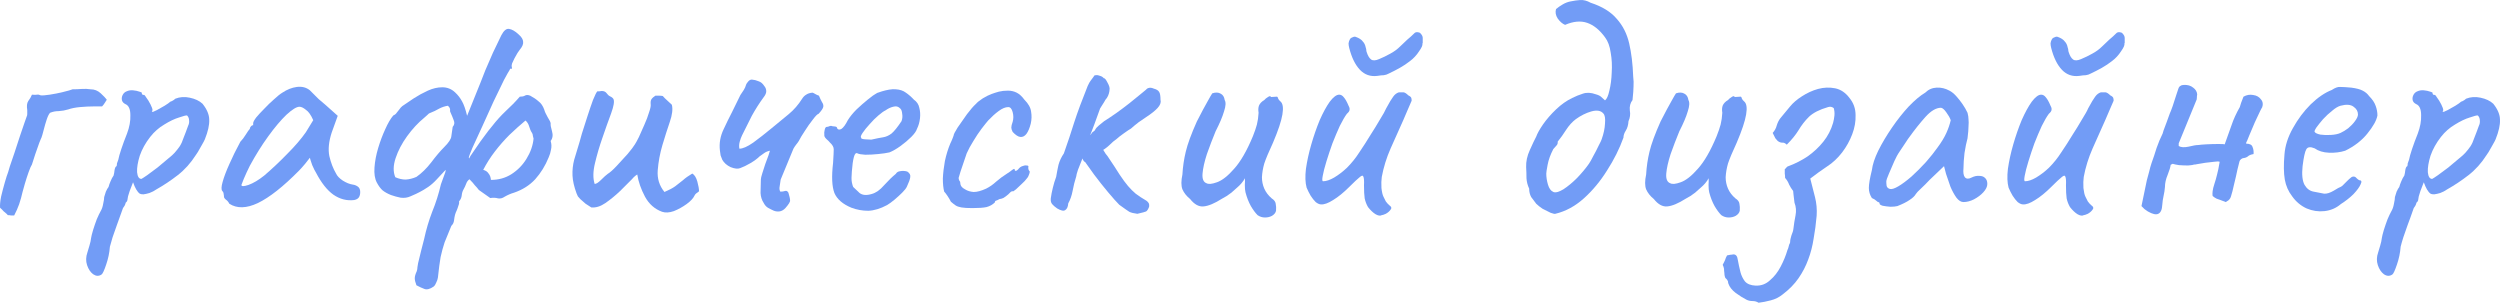 <?xml version="1.0" encoding="UTF-8"?> <svg xmlns="http://www.w3.org/2000/svg" viewBox="0 0 357.586 43.301" fill="none"><path d="M1.114 30.773C1.018 30.645 0.922 30.549 0.826 30.485C0.73 30.389 0.618 30.293 0.49 30.197C0.394 30.069 0.234 29.909 0.01 29.717C-0.022 29.333 0.026 28.805 0.154 28.133C0.314 27.461 0.49 26.789 0.682 26.117C0.874 25.445 1.034 24.949 1.162 24.629C1.162 24.629 1.242 24.357 1.402 23.813C1.594 23.269 1.818 22.613 2.074 21.845C2.33 21.045 2.586 20.261 2.842 19.493C3.13 18.693 3.354 18.037 3.514 17.525C3.706 16.981 3.802 16.709 3.802 16.709C3.866 16.581 3.898 16.453 3.898 16.325C3.898 16.165 3.898 15.973 3.898 15.749C3.802 15.173 3.85 14.741 4.042 14.453C4.266 14.165 4.442 13.861 4.57 13.541C4.922 13.573 5.162 13.573 5.29 13.541C5.45 13.509 5.626 13.541 5.818 13.637C6.042 13.669 6.474 13.637 7.114 13.541C7.754 13.445 8.394 13.317 9.034 13.157C9.706 12.997 10.154 12.869 10.378 12.773C10.826 12.773 11.258 12.757 11.674 12.725C12.122 12.693 12.554 12.709 12.97 12.773C13.514 12.773 13.994 12.965 14.41 13.349C14.826 13.733 15.114 14.037 15.274 14.261C15.21 14.389 15.13 14.517 15.034 14.645C14.97 14.741 14.906 14.837 14.842 14.933C14.778 15.029 14.698 15.125 14.602 15.221C14.41 15.221 14.01 15.221 13.402 15.221C12.794 15.221 12.138 15.253 11.434 15.317C10.762 15.381 10.202 15.493 9.754 15.653C9.338 15.781 8.89 15.861 8.41 15.893C7.962 15.893 7.546 15.973 7.162 16.133C7.002 16.293 6.842 16.613 6.682 17.093C6.522 17.573 6.378 18.069 6.25 18.581C6.122 19.093 6.01 19.477 5.914 19.733C5.914 19.701 5.818 19.925 5.626 20.405C5.466 20.885 5.274 21.429 5.05 22.037C4.858 22.645 4.698 23.141 4.57 23.525C4.442 23.717 4.282 24.085 4.09 24.629C3.898 25.173 3.722 25.717 3.562 26.261C3.402 26.805 3.29 27.205 3.226 27.461C3.098 28.037 2.938 28.613 2.746 29.189C2.554 29.733 2.314 30.277 2.026 30.821C1.898 30.821 1.754 30.821 1.594 30.821C1.434 30.789 1.274 30.773 1.114 30.773Z" fill="#729CF6"></path><path d="M14.519 39.269C14.135 39.525 13.735 39.509 13.319 39.221C12.935 38.933 12.647 38.501 12.455 37.925C12.263 37.349 12.279 36.741 12.503 36.101C12.567 35.909 12.663 35.589 12.791 35.141C12.919 34.725 12.999 34.357 13.031 34.037C13.063 33.813 13.159 33.429 13.319 32.885C13.479 32.373 13.655 31.861 13.847 31.349C14.071 30.837 14.247 30.469 14.375 30.245C14.567 29.925 14.695 29.557 14.759 29.141C14.855 28.725 14.903 28.405 14.903 28.181C14.967 27.957 15.047 27.701 15.143 27.413C15.271 27.125 15.399 26.901 15.527 26.741C15.591 26.485 15.687 26.213 15.815 25.925C15.943 25.605 16.087 25.333 16.247 25.109C16.311 24.885 16.359 24.613 16.391 24.293C16.455 23.973 16.551 23.797 16.679 23.765C16.711 23.637 16.727 23.509 16.727 23.381C16.759 23.253 16.823 23.077 16.919 22.853C16.983 22.501 17.127 21.989 17.351 21.317C17.575 20.645 17.847 19.909 18.167 19.109C18.519 18.181 18.679 17.301 18.647 16.469C18.647 15.605 18.407 15.077 17.927 14.885C17.671 14.757 17.511 14.581 17.447 14.357C17.383 14.101 17.415 13.845 17.543 13.589C17.671 13.333 17.863 13.157 18.119 13.061C18.407 12.933 18.711 12.885 19.031 12.917C19.383 12.949 19.687 13.013 19.943 13.109C20.199 13.173 20.311 13.237 20.279 13.301C20.279 13.461 20.359 13.557 20.519 13.589C20.583 13.493 20.711 13.605 20.903 13.925C21.127 14.213 21.335 14.549 21.527 14.933C21.719 15.317 21.815 15.589 21.815 15.749C21.751 15.877 21.719 15.957 21.719 15.989C21.719 15.989 21.783 15.989 21.911 15.989C21.911 15.989 22.087 15.909 22.439 15.749C22.791 15.557 23.159 15.349 23.543 15.125C23.959 14.869 24.231 14.677 24.359 14.549C24.359 14.549 24.439 14.517 24.599 14.453C24.791 14.357 24.951 14.245 25.079 14.117C25.719 13.861 26.407 13.813 27.143 13.973C27.911 14.133 28.519 14.421 28.967 14.837C29.607 15.637 29.927 16.405 29.927 17.141C29.959 17.877 29.751 18.805 29.303 19.925C29.239 20.085 29.095 20.357 28.871 20.741C28.679 21.093 28.487 21.429 28.295 21.749C28.103 22.037 28.007 22.181 28.007 22.181C27.271 23.333 26.407 24.293 25.415 25.061C24.423 25.829 23.415 26.501 22.391 27.077C22.071 27.301 21.735 27.477 21.383 27.605C21.063 27.701 20.775 27.765 20.519 27.797C20.263 27.797 20.087 27.765 19.991 27.701C19.639 27.445 19.319 26.901 19.031 26.069C18.871 26.485 18.711 26.901 18.551 27.317C18.423 27.701 18.343 27.957 18.311 28.085C18.279 28.309 18.247 28.501 18.215 28.661C18.183 28.789 18.103 28.901 17.975 28.997C17.975 28.997 17.959 29.061 17.927 29.189C17.895 29.317 17.783 29.509 17.591 29.765C17.271 30.693 16.983 31.493 16.727 32.165C16.471 32.869 16.263 33.461 16.103 33.941C15.943 34.453 15.815 34.901 15.719 35.285C15.655 36.149 15.479 36.997 15.191 37.829C14.903 38.693 14.679 39.173 14.519 39.269ZM20.231 25.589C20.359 25.525 20.631 25.349 21.047 25.061C21.495 24.741 21.991 24.373 22.535 23.957C23.079 23.509 23.575 23.093 24.023 22.709C24.503 22.325 24.823 22.037 24.983 21.845C25.239 21.557 25.479 21.253 25.703 20.933C25.927 20.581 26.103 20.197 26.231 19.781C26.327 19.525 26.439 19.237 26.567 18.917C26.695 18.597 26.807 18.293 26.903 18.005C27.031 17.749 27.079 17.493 27.047 17.237C27.047 16.949 26.951 16.709 26.759 16.517C26.631 16.485 26.247 16.581 25.607 16.805C24.967 16.997 24.263 17.333 23.495 17.813C22.727 18.261 22.055 18.853 21.479 19.589C20.807 20.453 20.311 21.349 19.991 22.277C19.703 23.205 19.575 23.989 19.607 24.629C19.671 25.269 19.879 25.589 20.231 25.589Z" fill="#729CF6"></path><path d="M32.803 29.141C32.675 28.885 32.515 28.693 32.323 28.565C32.131 28.405 32.035 28.261 32.035 28.133C32.035 28.005 32.019 27.877 31.987 27.749C31.987 27.589 31.923 27.445 31.795 27.317C31.635 27.125 31.651 26.693 31.843 26.021C32.035 25.317 32.355 24.469 32.803 23.477C33.251 22.453 33.779 21.381 34.387 20.261C34.643 20.005 34.899 19.669 35.155 19.253C35.411 18.837 35.603 18.565 35.731 18.437C35.731 18.309 35.779 18.197 35.875 18.101C35.971 17.973 36.083 17.909 36.211 17.909V17.621C36.211 17.461 36.355 17.189 36.643 16.805C36.963 16.421 37.347 16.005 37.795 15.557C38.243 15.077 38.707 14.629 39.187 14.213C39.667 13.765 40.067 13.445 40.387 13.253C41.059 12.805 41.747 12.533 42.451 12.437C43.187 12.341 43.811 12.501 44.323 12.917C44.419 13.013 44.579 13.173 44.803 13.397C45.027 13.621 45.283 13.877 45.571 14.165C45.891 14.421 46.211 14.693 46.531 14.981L48.307 16.565L47.443 18.965C47.027 20.245 46.915 21.365 47.107 22.325C47.331 23.285 47.651 24.117 48.067 24.821C48.227 25.173 48.547 25.509 49.027 25.829C49.539 26.149 50.019 26.341 50.467 26.405C50.723 26.437 50.963 26.533 51.187 26.693C51.411 26.853 51.523 27.109 51.523 27.461C51.523 27.781 51.459 28.037 51.331 28.229C51.203 28.421 50.979 28.549 50.659 28.613C49.603 28.741 48.611 28.485 47.683 27.845C46.787 27.205 45.955 26.149 45.187 24.677C45.059 24.485 44.883 24.133 44.659 23.621C44.467 23.077 44.355 22.725 44.323 22.565C44.195 22.725 43.955 23.029 43.603 23.477C43.251 23.893 42.979 24.197 42.787 24.389C40.515 26.693 38.547 28.245 36.883 29.045C35.251 29.813 33.891 29.845 32.803 29.141ZM34.531 26.453C34.531 26.677 34.867 26.677 35.539 26.453C36.243 26.197 36.995 25.749 37.795 25.109C38.883 24.181 39.971 23.157 41.059 22.037C42.179 20.917 43.075 19.877 43.747 18.917L44.803 17.189C44.483 16.453 44.131 15.957 43.747 15.701C43.395 15.413 43.091 15.269 42.835 15.269C42.419 15.269 41.795 15.653 40.963 16.421C40.163 17.189 39.299 18.213 38.371 19.493C37.443 20.773 36.563 22.181 35.731 23.717C35.411 24.357 35.123 24.981 34.867 25.589C34.643 26.165 34.531 26.453 34.531 26.453Z" fill="#729CF6"></path><path d="M62.013 40.997C61.501 41.349 61.069 41.461 60.716 41.333C60.365 41.205 59.981 41.029 59.564 40.805C59.405 40.389 59.325 40.053 59.325 39.797C59.325 39.541 59.421 39.205 59.612 38.789C59.676 38.597 59.708 38.405 59.708 38.213C59.74 38.021 59.772 37.829 59.804 37.637C59.933 37.061 60.076 36.469 60.236 35.861C60.397 35.285 60.541 34.725 60.668 34.181C60.957 32.837 61.34 31.541 61.82 30.293C62.332 29.045 62.749 27.733 63.068 26.357C63.133 26.165 63.261 25.813 63.452 25.301C63.677 24.757 63.773 24.421 63.741 24.293C63.261 24.805 62.828 25.269 62.444 25.685C62.061 26.101 61.661 26.453 61.244 26.741C60.764 27.061 60.365 27.301 60.044 27.461C59.756 27.621 59.309 27.829 58.7 28.085C58.285 28.277 57.821 28.341 57.308 28.277C56.828 28.181 56.364 28.053 55.916 27.893C55.436 27.701 55.037 27.477 54.716 27.221C54.429 26.965 54.156 26.597 53.901 26.117C53.612 25.573 53.5 24.853 53.564 23.957C53.628 23.061 53.804 22.133 54.092 21.173C54.381 20.213 54.716 19.317 55.101 18.485C55.485 17.621 55.868 16.965 56.252 16.517C56.476 16.421 56.637 16.293 56.733 16.133C56.86 15.973 56.988 15.813 57.117 15.653C57.245 15.461 57.388 15.301 57.548 15.173C57.996 14.853 58.54 14.485 59.18 14.069C59.821 13.653 60.493 13.285 61.196 12.965C61.9 12.645 62.589 12.485 63.261 12.485C63.964 12.485 64.572 12.725 65.084 13.205C65.5 13.589 65.837 14.021 66.092 14.501C66.348 14.949 66.588 15.637 66.812 16.565C67.26 15.477 67.692 14.405 68.109 13.349C68.557 12.261 68.988 11.173 69.404 10.085C69.757 9.253 70.124 8.405 70.508 7.541C70.925 6.677 71.325 5.845 71.708 5.045C72.06 4.373 72.429 4.069 72.812 4.133C73.228 4.197 73.676 4.453 74.157 4.901C74.605 5.285 74.828 5.653 74.828 6.005C74.86 6.325 74.701 6.693 74.348 7.109C74.284 7.205 74.173 7.365 74.013 7.589C73.884 7.813 73.74 8.069 73.581 8.357C73.453 8.613 73.34 8.853 73.244 9.077C73.18 9.301 73.164 9.461 73.196 9.557C73.26 9.781 73.228 9.877 73.101 9.845C73.005 9.781 72.941 9.829 72.909 9.989C72.812 10.117 72.541 10.597 72.092 11.429C71.676 12.261 71.18 13.285 70.604 14.501C70.06 15.685 69.516 16.885 68.972 18.101C68.428 19.285 67.964 20.293 67.581 21.125C67.228 21.957 67.053 22.437 67.053 22.565L67.101 22.661C67.164 22.501 67.356 22.197 67.676 21.749C67.997 21.269 68.348 20.757 68.733 20.213C69.149 19.637 69.516 19.141 69.837 18.725C70.189 18.277 70.396 18.021 70.46 17.957C71.004 17.253 71.628 16.565 72.332 15.893C73.069 15.221 73.74 14.533 74.348 13.829C74.669 13.829 74.908 13.781 75.068 13.685C75.261 13.557 75.516 13.557 75.837 13.685C76.317 13.941 76.716 14.213 77.036 14.501C77.389 14.757 77.66 15.157 77.853 15.701C77.917 15.957 78.076 16.309 78.332 16.757C78.62 17.205 78.764 17.509 78.764 17.669C78.732 17.861 78.796 18.229 78.957 18.773C79.117 19.317 79.053 19.781 78.764 20.165C78.892 20.581 78.909 20.997 78.812 21.413C78.748 21.797 78.636 22.165 78.477 22.517C77.997 23.701 77.357 24.741 76.556 25.637C75.757 26.501 74.749 27.141 73.533 27.557C73.308 27.621 73.085 27.701 72.86 27.797C72.636 27.893 72.413 28.005 72.188 28.133C71.869 28.357 71.548 28.437 71.228 28.373C70.909 28.277 70.54 28.261 70.124 28.325C69.868 28.133 69.596 27.941 69.308 27.749C69.02 27.557 68.749 27.365 68.492 27.173C68.3 26.917 68.109 26.693 67.916 26.501C67.756 26.277 67.501 25.989 67.148 25.637C66.925 25.797 66.764 26.021 66.668 26.309C66.573 26.565 66.445 26.837 66.284 27.125C66.156 27.349 66.076 27.621 66.044 27.941C66.013 28.261 65.885 28.549 65.66 28.805C65.692 28.997 65.66 29.205 65.564 29.429C65.5 29.653 65.421 29.877 65.325 30.101C65.228 30.293 65.148 30.501 65.084 30.725C65.02 30.981 64.972 31.253 64.94 31.541C64.909 31.829 64.781 32.085 64.556 32.309C64.172 33.237 63.852 34.021 63.596 34.661C63.372 35.333 63.181 36.037 63.02 36.773C62.892 37.509 62.764 38.485 62.637 39.701C62.605 39.925 62.524 40.165 62.396 40.421C62.3 40.677 62.173 40.869 62.013 40.997ZM56.541 25.349C57.052 25.573 57.548 25.685 58.028 25.685C58.54 25.653 59.052 25.525 59.564 25.301C60.3 24.789 61.005 24.101 61.676 23.237C62.348 22.341 62.972 21.605 63.548 21.029C64.189 20.389 64.524 19.877 64.556 19.493C64.62 19.109 64.684 18.661 64.749 18.149C65.004 17.861 65.052 17.541 64.893 17.189C64.765 16.837 64.62 16.485 64.46 16.133C64.396 16.005 64.365 15.909 64.365 15.845C64.396 15.781 64.396 15.701 64.365 15.605C64.365 15.477 64.269 15.317 64.076 15.125C63.629 15.189 63.197 15.333 62.78 15.557C62.396 15.781 61.997 15.973 61.581 16.133C61.388 16.197 61.228 16.309 61.101 16.469C60.973 16.597 60.828 16.725 60.668 16.853C59.804 17.557 58.988 18.437 58.221 19.493C57.484 20.517 56.94 21.557 56.589 22.613C56.236 23.669 56.22 24.581 56.541 25.349ZM70.221 25.733C71.309 25.733 72.284 25.461 73.148 24.917C74.045 24.341 74.764 23.605 75.308 22.709C75.884 21.781 76.221 20.821 76.317 19.829C76.285 19.669 76.253 19.541 76.221 19.445C76.221 19.317 76.189 19.189 76.124 19.061C75.932 18.773 75.789 18.453 75.693 18.101C75.596 17.749 75.42 17.461 75.165 17.237C74.396 17.877 73.629 18.565 72.86 19.301C72.124 20.037 71.437 20.821 70.797 21.653C70.156 22.485 69.596 23.365 69.117 24.293C69.468 24.389 69.725 24.565 69.884 24.821C70.076 25.045 70.189 25.349 70.221 25.733Z" fill="#729CF6"></path><path d="M94.704 30.293C93.648 29.909 92.832 29.189 92.256 28.133C91.68 27.045 91.312 25.989 91.152 24.965C91.12 24.965 91.024 25.029 90.864 25.157C90.736 25.253 90.576 25.413 90.384 25.637C89.936 26.085 89.376 26.645 88.704 27.317C88.032 27.957 87.328 28.533 86.592 29.045C85.888 29.525 85.216 29.733 84.576 29.669C84.32 29.509 84.048 29.333 83.76 29.141C83.504 28.917 83.248 28.693 82.992 28.469C82.864 28.341 82.752 28.213 82.656 28.085C82.592 27.957 82.528 27.813 82.464 27.653C82.112 26.693 81.92 25.845 81.888 25.109C81.856 24.341 81.936 23.589 82.128 22.853C82.352 22.085 82.608 21.237 82.896 20.309C82.928 20.213 83.04 19.813 83.232 19.109C83.456 18.405 83.712 17.605 84 16.709C84.288 15.813 84.56 15.013 84.816 14.309C85.104 13.605 85.312 13.189 85.44 13.061C85.536 13.061 85.632 13.061 85.728 13.061C85.856 13.029 85.968 13.013 86.064 13.013C86.384 13.013 86.624 13.125 86.784 13.349C86.912 13.541 87.072 13.685 87.264 13.781C87.488 13.877 87.648 14.005 87.744 14.165C87.904 14.485 87.792 15.173 87.408 16.229C87.024 17.253 86.608 18.421 86.16 19.733C85.744 20.917 85.392 22.117 85.104 23.333C84.816 24.517 84.8 25.509 85.056 26.309C85.28 26.309 85.584 26.117 85.968 25.733C86.384 25.317 86.704 25.029 86.928 24.869C87.248 24.677 87.664 24.309 88.176 23.765C88.72 23.189 89.248 22.613 89.76 22.037C90.272 21.429 90.624 20.965 90.816 20.645C90.944 20.453 91.136 20.101 91.392 19.589C91.648 19.045 91.904 18.469 92.16 17.861C92.448 17.221 92.672 16.629 92.832 16.085C93.024 15.541 93.104 15.157 93.072 14.933C93.04 14.613 93.072 14.373 93.168 14.213C93.296 14.021 93.488 13.845 93.744 13.685C93.904 13.685 94.08 13.685 94.272 13.685C94.464 13.685 94.64 13.701 94.8 13.733C94.992 13.957 95.2 14.165 95.424 14.357C95.648 14.549 95.872 14.757 96.096 14.981C96.256 15.589 96.16 16.405 95.808 17.429C95.456 18.453 95.104 19.557 94.752 20.741C94.4 21.925 94.176 23.125 94.08 24.341C93.984 25.525 94.304 26.565 95.04 27.461C95.712 27.173 96.224 26.901 96.576 26.645C96.96 26.357 97.328 26.069 97.68 25.781C98.032 25.461 98.48 25.141 99.024 24.821C99.344 25.013 99.584 25.397 99.744 25.973C99.904 26.549 99.984 27.013 99.984 27.365C99.856 27.461 99.728 27.557 99.6 27.653C99.504 27.717 99.424 27.813 99.36 27.941C99.168 28.357 98.784 28.773 98.208 29.189C97.632 29.605 97.024 29.941 96.384 30.197C95.744 30.421 95.184 30.453 94.704 30.293Z" fill="#729CF6"></path><path d="M110.704 30.149C110.416 30.021 110.128 29.877 109.84 29.717C109.584 29.557 109.376 29.317 109.216 28.997C108.96 28.613 108.816 28.149 108.784 27.605C108.784 27.061 108.8 26.405 108.832 25.637C108.832 25.509 108.896 25.237 109.024 24.821C109.152 24.405 109.296 23.957 109.456 23.477C109.648 22.965 109.808 22.533 109.936 22.181C110.064 21.797 110.128 21.589 110.128 21.557C109.808 21.621 109.536 21.733 109.312 21.893C109.088 22.053 108.864 22.213 108.64 22.373C108.32 22.693 107.888 23.013 107.344 23.333C106.8 23.653 106.304 23.893 105.856 24.053C105.536 24.181 105.088 24.133 104.512 23.909C103.968 23.653 103.568 23.301 103.312 22.853C103.216 22.629 103.136 22.421 103.072 22.229C103.04 22.005 103.008 21.781 102.976 21.557C102.848 20.501 103.024 19.477 103.504 18.485C103.888 17.653 104.288 16.837 104.704 16.037C105.12 15.205 105.52 14.389 105.904 13.589C106.064 13.333 106.224 13.093 106.384 12.869C106.544 12.613 106.656 12.357 106.72 12.101C106.752 12.005 106.848 11.861 107.008 11.669C107.168 11.477 107.344 11.381 107.536 11.381C107.888 11.413 108.208 11.493 108.496 11.621C108.816 11.717 109.088 11.941 109.312 12.293C109.504 12.517 109.6 12.773 109.6 13.061C109.6 13.317 109.472 13.605 109.216 13.925C108.608 14.757 108.048 15.637 107.536 16.565C107.056 17.493 106.592 18.421 106.144 19.349C106.016 19.605 105.904 19.909 105.808 20.261C105.712 20.613 105.696 20.949 105.76 21.269C106.24 21.269 106.896 20.981 107.728 20.405C108.56 19.797 109.44 19.109 110.368 18.341C111.296 17.573 112.112 16.901 112.816 16.325C113.552 15.717 114.192 14.981 114.736 14.117C114.896 13.861 115.088 13.669 115.312 13.541C115.536 13.381 115.84 13.285 116.224 13.253C116.32 13.285 116.448 13.349 116.608 13.445C116.768 13.541 116.944 13.621 117.136 13.685C117.296 14.069 117.44 14.373 117.568 14.597C117.728 14.821 117.792 15.045 117.76 15.269C117.728 15.493 117.504 15.829 117.088 16.277C116.928 16.309 116.656 16.581 116.272 17.093C115.888 17.573 115.504 18.117 115.12 18.725C114.736 19.301 114.448 19.781 114.256 20.165C114.16 20.325 114.032 20.501 113.872 20.693C113.744 20.853 113.616 21.045 113.488 21.269L111.664 25.685C111.632 25.973 111.584 26.293 111.52 26.645C111.456 26.965 111.488 27.221 111.616 27.413C111.872 27.413 112.096 27.381 112.288 27.317C112.48 27.253 112.64 27.333 112.768 27.557C112.928 28.069 113.008 28.437 113.008 28.661C113.04 28.853 112.816 29.221 112.336 29.765C111.888 30.245 111.344 30.373 110.704 30.149Z" fill="#729CF6"></path><path d="M121.796 29.717C120.548 29.205 119.732 28.501 119.348 27.605C118.996 26.677 118.932 25.253 119.156 23.333C119.22 22.341 119.252 21.685 119.252 21.365C119.252 21.045 119.076 20.725 118.724 20.405C118.628 20.277 118.452 20.101 118.196 19.877C117.972 19.653 117.876 19.461 117.908 19.301C117.876 19.077 117.892 18.837 117.956 18.581C118.02 18.293 118.116 18.149 118.244 18.149C118.372 18.149 118.5 18.117 118.628 18.053C118.788 17.989 118.932 17.989 119.06 18.053C119.188 18.053 119.332 18.069 119.492 18.101C119.652 18.133 119.732 18.213 119.732 18.341C119.86 18.565 120.068 18.597 120.356 18.437C120.644 18.245 120.948 17.829 121.268 17.189C121.588 16.677 122.004 16.165 122.516 15.653C123.06 15.141 123.588 14.677 124.1 14.261C124.644 13.813 125.092 13.493 125.444 13.301C125.604 13.237 125.844 13.157 126.164 13.061C126.484 12.965 126.82 12.885 127.172 12.821C127.556 12.757 127.876 12.741 128.132 12.773C128.708 12.805 129.188 12.965 129.572 13.253C129.988 13.541 130.372 13.877 130.724 14.261C131.14 14.549 131.396 14.933 131.492 15.413C131.62 15.893 131.652 16.405 131.588 16.949C131.524 17.493 131.38 17.989 131.156 18.437C131.06 18.757 130.788 19.141 130.34 19.589C129.892 20.037 129.38 20.469 128.804 20.885C128.228 21.301 127.7 21.605 127.22 21.797C126.804 21.893 126.26 21.973 125.588 22.037C124.948 22.101 124.34 22.133 123.764 22.133C123.22 22.101 122.852 22.037 122.66 21.941C122.436 21.813 122.26 21.989 122.132 22.469C122.004 22.949 121.908 23.637 121.844 24.533C121.78 25.237 121.78 25.749 121.844 26.069C121.908 26.389 121.972 26.613 122.036 26.741C122.26 26.965 122.564 27.253 122.948 27.605C123.364 27.925 123.94 27.973 124.676 27.749C125.284 27.589 125.876 27.173 126.452 26.501C127.06 25.829 127.62 25.285 128.132 24.869C128.26 24.645 128.468 24.517 128.756 24.485C129.076 24.421 129.412 24.437 129.764 24.533C130.116 24.757 130.26 25.029 130.196 25.349C130.164 25.637 130.004 26.085 129.716 26.693C129.62 26.917 129.396 27.205 129.044 27.557C128.724 27.877 128.356 28.213 127.94 28.565C127.556 28.885 127.204 29.141 126.884 29.333C125.924 29.845 125.028 30.117 124.196 30.149C123.364 30.149 122.564 30.005 121.796 29.717ZM124.628 19.973C125.332 19.813 125.892 19.701 126.308 19.637C126.724 19.573 127.124 19.397 127.508 19.109C127.892 18.789 128.372 18.197 128.948 17.333C129.076 16.981 129.108 16.629 129.044 16.277C129.012 15.925 128.932 15.685 128.804 15.557C128.516 15.237 128.164 15.141 127.748 15.269C127.364 15.365 126.996 15.541 126.644 15.797C126.42 15.893 126.084 16.133 125.636 16.517C125.22 16.869 124.804 17.285 124.388 17.765C123.972 18.213 123.636 18.629 123.38 19.013C123.124 19.397 123.06 19.621 123.188 19.685C123.124 19.813 123.3 19.893 123.716 19.925C124.164 19.957 124.468 19.973 124.628 19.973Z" fill="#729CF6"></path><path d="M139.086 29.765C138.382 29.765 137.854 29.733 137.502 29.669C137.149 29.605 136.878 29.509 136.685 29.381C136.493 29.253 136.27 29.077 136.013 28.853C135.885 28.597 135.726 28.325 135.533 28.037C135.341 27.749 135.182 27.541 135.053 27.413C134.925 26.933 134.861 26.309 134.861 25.541C134.893 24.773 134.989 23.941 135.15 23.045C135.341 22.149 135.597 21.317 135.917 20.549C136.045 20.293 136.157 20.037 136.254 19.781C136.35 19.525 136.398 19.397 136.398 19.397C136.398 19.237 136.589 18.853 136.973 18.245C137.39 17.637 137.838 16.997 138.317 16.325C138.829 15.653 139.245 15.173 139.566 14.885C139.789 14.629 140.126 14.357 140.573 14.069C141.053 13.781 141.469 13.573 141.822 13.445C142.173 13.317 142.525 13.205 142.878 13.109C143.261 13.013 143.693 12.965 144.173 12.965C144.621 12.965 145.038 13.061 145.421 13.253C145.805 13.445 146.174 13.781 146.525 14.261C147.102 14.837 147.421 15.413 147.485 15.989C147.581 16.533 147.565 17.093 147.437 17.669C147.278 18.309 147.069 18.805 146.813 19.157C146.557 19.477 146.269 19.621 145.949 19.589C145.63 19.557 145.261 19.317 144.845 18.869C144.717 18.613 144.653 18.405 144.653 18.245C144.653 18.053 144.717 17.781 144.845 17.429C144.974 16.981 144.974 16.517 144.845 16.037C144.717 15.557 144.51 15.317 144.221 15.317C143.805 15.317 143.342 15.509 142.83 15.893C142.35 16.245 141.854 16.693 141.341 17.237C141.118 17.493 140.797 17.893 140.381 18.437C139.997 18.949 139.614 19.525 139.229 20.165C138.845 20.773 138.526 21.365 138.269 21.941C137.918 22.997 137.629 23.845 137.406 24.485C137.213 25.125 137.117 25.445 137.117 25.445C137.117 25.573 137.149 25.701 137.213 25.829C137.309 25.925 137.358 26.037 137.358 26.165C137.358 26.549 137.581 26.853 138.03 27.077C138.382 27.301 138.797 27.429 139.277 27.461C139.757 27.461 140.349 27.301 141.053 26.981C141.565 26.725 142.045 26.389 142.493 25.973C142.974 25.557 143.47 25.189 143.982 24.869C144.333 24.645 144.606 24.453 144.797 24.293C145.022 24.133 145.134 24.117 145.134 24.245C145.134 24.373 145.181 24.437 145.277 24.437C145.373 24.437 145.485 24.373 145.614 24.245C145.805 23.989 146.013 23.829 146.238 23.765C146.461 23.669 146.654 23.637 146.813 23.669C147.005 23.669 147.101 23.717 147.101 23.813C147.037 24.101 147.101 24.341 147.294 24.533C147.294 24.661 147.246 24.837 147.15 25.061C147.085 25.253 146.989 25.413 146.861 25.541C146.702 25.765 146.461 26.021 146.142 26.309C145.853 26.597 145.582 26.853 145.325 27.077C145.07 27.269 144.942 27.365 144.942 27.365C144.813 27.333 144.685 27.365 144.558 27.461C144.462 27.557 144.349 27.669 144.221 27.797C143.966 28.021 143.725 28.197 143.502 28.325C143.277 28.421 143.101 28.469 142.974 28.469C142.75 28.597 142.573 28.677 142.445 28.709C142.35 28.741 142.302 28.821 142.302 28.949C141.981 29.269 141.581 29.493 141.101 29.621C140.654 29.717 139.981 29.765 139.086 29.765Z" fill="#729CF6"></path><path d="M151.209 29.813C150.89 29.589 150.649 29.381 150.49 29.189C150.33 28.997 150.266 28.725 150.298 28.373C150.362 27.893 150.458 27.397 150.586 26.885C150.714 26.341 150.874 25.813 151.066 25.301C151.161 24.725 151.274 24.149 151.402 23.573C151.562 22.997 151.818 22.453 152.17 21.941C152.714 20.405 153.21 18.917 153.658 17.477C154.138 16.005 154.778 14.277 155.578 12.293C155.738 11.941 155.882 11.685 156.01 11.525C156.17 11.333 156.314 11.141 156.442 10.949C156.474 10.821 156.57 10.757 156.73 10.757C156.922 10.725 157.13 10.757 157.354 10.853C157.578 10.917 157.753 11.029 157.882 11.189C158.01 11.157 158.186 11.365 158.41 11.813C158.666 12.261 158.762 12.613 158.698 12.869C158.698 12.997 158.666 13.173 158.602 13.397C158.538 13.621 158.442 13.829 158.314 14.021C158.186 14.149 158.058 14.341 157.93 14.597C157.802 14.821 157.61 15.125 157.354 15.509C157.034 16.405 156.762 17.157 156.538 17.765C156.314 18.373 156.042 19.061 155.722 19.829C155.498 20.149 155.322 20.581 155.194 21.125C155.066 21.669 154.938 22.197 154.81 22.709C154.586 23.285 154.378 23.813 154.186 24.293C154.026 24.773 153.946 25.077 153.946 25.205C153.722 25.909 153.546 26.613 153.418 27.317C153.29 27.989 153.082 28.581 152.794 29.093C152.762 29.573 152.618 29.893 152.362 30.053C152.138 30.213 151.753 30.133 151.209 29.813ZM162.681 30.581C162.17 30.517 161.786 30.421 161.529 30.293C161.274 30.133 160.794 29.797 160.09 29.285C159.706 28.901 159.178 28.309 158.506 27.509C157.834 26.709 157.162 25.861 156.49 24.965C155.818 24.037 155.258 23.253 154.81 22.613L156.778 19.973C157.193 20.485 157.53 20.965 157.786 21.413C158.042 21.861 158.25 22.165 158.41 22.325C159.146 23.413 159.722 24.293 160.138 24.965C160.586 25.637 160.985 26.181 161.338 26.597C161.69 27.013 162.058 27.381 162.442 27.701C162.858 28.021 163.37 28.357 163.978 28.709C164.074 28.773 164.17 28.869 164.265 28.997C164.362 29.125 164.394 29.317 164.362 29.573C164.234 29.925 164.09 30.149 163.93 30.245C163.802 30.309 163.386 30.421 162.681 30.581ZM154.666 22.085C154.473 21.541 154.538 20.997 154.858 20.453C155.21 19.877 155.594 19.477 156.01 19.253C156.138 19.029 156.266 18.885 156.394 18.821C156.554 18.725 156.649 18.613 156.681 18.485C156.746 18.357 156.906 18.181 157.162 17.957C157.45 17.733 157.706 17.525 157.93 17.333C158.442 17.013 159.018 16.629 159.658 16.181C160.33 15.701 160.97 15.221 161.578 14.741C162.186 14.261 162.698 13.845 163.114 13.493C163.562 13.141 163.834 12.917 163.93 12.821C164.026 12.693 164.154 12.613 164.313 12.581C164.506 12.517 164.746 12.549 165.034 12.677C165.418 12.773 165.674 12.933 165.802 13.157C165.93 13.349 165.994 13.733 165.994 14.309C166.09 14.661 165.946 15.045 165.562 15.461C165.21 15.845 164.666 16.277 163.93 16.757C163.674 16.917 163.322 17.157 162.874 17.477C162.458 17.797 162.089 18.101 161.77 18.389C161.545 18.517 161.21 18.741 160.762 19.061C160.346 19.349 159.978 19.637 159.658 19.925C159.402 20.085 159.066 20.373 158.65 20.789C158.234 21.173 157.818 21.461 157.402 21.653C156.378 22.613 155.706 23.125 155.386 23.189C155.066 23.253 154.826 22.885 154.666 22.085Z" fill="#729CF6"></path><path d="M179.877 30.773C179.557 30.453 179.237 30.021 178.917 29.477C178.597 28.901 178.341 28.245 178.149 27.509C178.085 27.253 178.053 26.901 178.053 26.453C178.085 26.005 178.085 25.685 178.053 25.493C177.957 25.717 177.797 25.957 177.573 26.213C177.381 26.437 177.189 26.629 176.997 26.789C176.869 26.917 176.581 27.173 176.133 27.557C175.685 27.909 175.237 28.197 174.789 28.421C173.733 29.093 172.853 29.461 172.149 29.525C171.477 29.589 170.837 29.237 170.229 28.469C169.717 28.053 169.349 27.589 169.125 27.077C168.933 26.565 168.933 25.861 169.125 24.965C169.189 23.845 169.349 22.757 169.605 21.701C169.861 20.613 170.389 19.173 171.189 17.381C171.861 16.069 172.373 15.109 172.725 14.501C173.077 13.861 173.301 13.477 173.397 13.349C173.877 13.189 174.277 13.205 174.597 13.397C174.917 13.557 175.109 13.861 175.173 14.309C175.365 14.629 175.333 15.173 175.077 15.941C174.853 16.709 174.453 17.653 173.877 18.773C173.429 19.861 173.013 20.949 172.629 22.037C172.277 23.125 172.069 24.053 172.005 24.821C171.941 25.589 172.133 26.053 172.581 26.213C172.869 26.373 173.365 26.325 174.069 26.069C174.805 25.813 175.621 25.173 176.517 24.149C177.445 23.125 178.341 21.573 179.205 19.493C179.461 18.853 179.653 18.293 179.781 17.813C179.909 17.301 179.989 16.741 180.021 16.133C179.957 15.749 179.973 15.413 180.069 15.125C180.197 14.805 180.453 14.533 180.837 14.309C180.965 14.149 181.141 14.005 181.365 13.877C181.589 13.717 181.733 13.717 181.797 13.877L182.565 13.829C182.693 13.797 182.773 13.877 182.805 14.069C182.869 14.229 182.981 14.373 183.141 14.501C183.493 14.789 183.589 15.413 183.429 16.373C183.269 17.333 182.821 18.677 182.085 20.405C181.477 21.717 181.061 22.709 180.837 23.381C180.645 24.053 180.533 24.709 180.501 25.349C180.501 25.925 180.613 26.469 180.837 26.981C181.061 27.493 181.413 27.957 181.893 28.373C182.245 28.597 182.437 28.853 182.469 29.141C182.533 29.429 182.549 29.765 182.517 30.149C182.453 30.437 182.261 30.677 181.941 30.869C181.653 31.029 181.317 31.109 180.933 31.109C180.549 31.109 180.197 30.997 179.877 30.773Z" fill="#729CF6"></path><path d="M197.642 30.773C197.419 30.901 197.114 30.853 196.73 30.629C196.379 30.405 196.026 30.069 195.674 29.621C195.45 29.237 195.291 28.821 195.195 28.373C195.13 27.925 195.098 27.301 195.098 26.501C195.13 25.861 195.098 25.445 195.002 25.253C194.938 25.061 194.763 25.093 194.474 25.349C194.187 25.573 193.691 26.037 192.987 26.741C192.186 27.541 191.419 28.165 190.682 28.613C189.978 29.061 189.402 29.269 188.954 29.237C188.731 29.237 188.474 29.125 188.187 28.901C187.93 28.645 187.691 28.341 187.466 27.989C187.242 27.605 187.051 27.221 186.89 26.837C186.698 26.133 186.666 25.237 186.794 24.149C186.955 23.029 187.21 21.861 187.563 20.645C187.914 19.429 188.314 18.277 188.763 17.189C189.243 16.101 189.723 15.221 190.202 14.549C190.714 13.877 191.162 13.541 191.546 13.541C191.802 13.541 192.027 13.669 192.218 13.925C192.443 14.181 192.666 14.581 192.89 15.125C193.019 15.349 193.067 15.541 193.035 15.701C193.035 15.861 192.906 16.053 192.65 16.277C192.362 16.661 192.027 17.237 191.642 18.005C191.29 18.773 190.939 19.605 190.586 20.501C190.267 21.397 189.978 22.261 189.723 23.093C189.466 23.925 189.291 24.613 189.195 25.157C189.098 25.669 189.114 25.925 189.243 25.925C189.691 25.925 190.218 25.749 190.827 25.397C191.467 25.013 192.075 24.549 192.65 24.005C193.322 23.333 193.914 22.597 194.426 21.797C194.97 20.997 195.514 20.149 196.058 19.253C196.474 18.613 196.907 17.909 197.355 17.141C197.834 16.373 198.138 15.829 198.266 15.509C198.714 14.677 199.051 14.117 199.274 13.829C199.498 13.509 199.77 13.301 200.091 13.205C200.251 13.205 200.394 13.205 200.522 13.205C200.683 13.205 200.763 13.205 200.763 13.205C200.954 13.237 201.179 13.381 201.434 13.637C201.69 13.765 201.835 13.893 201.867 14.021C201.899 14.117 201.914 14.245 201.914 14.405C201.787 14.725 201.578 15.205 201.291 15.845C201.034 16.453 200.842 16.901 200.715 17.189C200.107 18.565 199.498 19.925 198.89 21.269C198.314 22.581 197.899 23.925 197.642 25.301C197.578 25.749 197.562 26.277 197.594 26.885C197.658 27.461 197.754 27.877 197.883 28.133C197.979 28.325 198.091 28.549 198.218 28.805C198.378 29.029 198.555 29.221 198.746 29.381C199.035 29.573 199.083 29.781 198.89 30.005C198.73 30.229 198.507 30.421 198.218 30.581C197.931 30.709 197.738 30.773 197.642 30.773ZM197.018 10.853C196.026 10.981 195.195 10.693 194.522 9.989C193.85 9.285 193.338 8.245 192.987 6.869C192.922 6.613 192.89 6.389 192.89 6.197C192.922 5.973 192.987 5.781 193.083 5.621C193.147 5.493 193.274 5.397 193.466 5.333C193.659 5.237 193.818 5.221 193.946 5.285C194.394 5.445 194.715 5.653 194.906 5.909C195.13 6.133 195.275 6.421 195.339 6.773C195.402 6.933 195.434 7.093 195.434 7.253C195.466 7.413 195.482 7.477 195.482 7.445C195.642 7.957 195.851 8.309 196.106 8.501C196.363 8.693 196.746 8.677 197.258 8.453C197.802 8.229 198.33 7.973 198.842 7.685C199.386 7.397 199.866 7.045 200.282 6.629C200.635 6.277 200.97 5.957 201.291 5.669C201.642 5.381 201.978 5.077 202.299 4.757L202.347 4.709C202.474 4.613 202.634 4.581 202.827 4.613C203.018 4.645 203.13 4.693 203.162 4.757C203.387 4.981 203.499 5.205 203.499 5.429C203.499 5.653 203.499 5.893 203.499 6.149L203.451 6.245C203.515 6.437 203.355 6.805 202.971 7.349C202.618 7.893 202.186 8.357 201.674 8.741C201.227 9.093 200.747 9.413 200.235 9.701C199.723 9.989 199.194 10.261 198.65 10.517C198.427 10.645 198.186 10.725 197.931 10.757C197.706 10.757 197.403 10.789 197.018 10.853Z" fill="#729CF6"></path><path d="M222.467 30.581C222.371 30.613 222.147 30.565 221.795 30.437C221.443 30.277 221.059 30.085 220.643 29.861C220.259 29.605 219.955 29.365 219.731 29.141C219.475 28.821 219.235 28.501 219.011 28.181C218.819 27.829 218.723 27.429 218.723 26.981C218.499 26.501 218.371 26.005 218.339 25.493C218.339 24.949 218.323 24.421 218.291 23.909C218.259 23.109 218.435 22.293 218.819 21.461C219.203 20.597 219.507 19.957 219.731 19.541C219.891 19.093 220.211 18.517 220.691 17.813C221.203 17.077 221.827 16.357 222.563 15.653C223.299 14.949 224.067 14.405 224.867 14.021C225.379 13.765 225.891 13.557 226.403 13.397C226.947 13.205 227.571 13.237 228.275 13.493C228.627 13.589 228.883 13.717 229.043 13.877C229.203 14.037 229.379 14.197 229.571 14.357C229.827 14.165 230.035 13.701 230.195 12.965C230.387 12.197 230.499 11.333 230.531 10.373C230.595 9.381 230.547 8.437 230.387 7.541C230.259 6.613 229.987 5.877 229.571 5.333C228.803 4.277 227.955 3.589 227.027 3.269C226.099 2.949 225.043 3.045 223.859 3.557C223.475 3.397 223.123 3.093 222.803 2.645C222.515 2.197 222.435 1.749 222.563 1.301C222.819 1.077 223.139 0.853 223.523 0.629C223.907 0.405 224.291 0.261 224.675 0.197C225.123 0.101 225.571 0.037 226.019 0.005C226.499 -0.027 226.995 0.101 227.507 0.389C229.171 0.933 230.419 1.701 231.251 2.693C232.115 3.653 232.707 4.821 233.027 6.197C233.347 7.573 233.539 9.157 233.603 10.949C233.667 11.461 233.683 11.925 233.651 12.341C233.651 12.725 233.603 13.381 233.507 14.309C233.187 14.725 233.059 15.221 233.123 15.797C233.219 16.341 233.155 16.853 232.931 17.333C232.899 17.877 232.771 18.325 232.547 18.677C232.323 19.029 232.211 19.365 232.211 19.685C231.635 21.285 230.851 22.853 229.859 24.389C228.899 25.925 227.795 27.253 226.547 28.373C225.299 29.493 223.939 30.229 222.467 30.581ZM222.179 27.461C222.499 27.589 222.979 27.461 223.619 27.077C224.259 26.661 224.915 26.117 225.587 25.445C226.259 24.741 226.819 24.069 227.267 23.429C227.427 23.205 227.635 22.837 227.891 22.325C228.179 21.813 228.435 21.317 228.659 20.837C228.915 20.357 229.059 20.053 229.091 19.925C229.379 19.125 229.539 18.373 229.571 17.669C229.635 16.933 229.555 16.453 229.331 16.229C228.979 15.813 228.403 15.717 227.603 15.941C226.835 16.165 226.099 16.533 225.395 17.045C224.883 17.429 224.419 17.941 224.003 18.581C223.619 19.189 223.219 19.749 222.803 20.261C222.835 20.485 222.771 20.677 222.611 20.837C222.483 20.997 222.339 21.157 222.179 21.317C221.763 22.117 221.491 22.869 221.363 23.573C221.235 24.245 221.171 24.661 221.171 24.821C221.171 25.333 221.251 25.861 221.411 26.405C221.571 26.949 221.827 27.301 222.179 27.461Z" fill="#729CF6"></path><path d="M246.205 30.773C245.885 30.453 245.565 30.021 245.245 29.477C244.925 28.901 244.669 28.245 244.477 27.509C244.413 27.253 244.381 26.901 244.381 26.453C244.413 26.005 244.413 25.685 244.381 25.493C244.285 25.717 244.125 25.957 243.901 26.213C243.709 26.437 243.517 26.629 243.325 26.789C243.197 26.917 242.909 27.173 242.461 27.557C242.013 27.909 241.565 28.197 241.117 28.421C240.061 29.093 239.181 29.461 238.477 29.525C237.805 29.589 237.165 29.237 236.557 28.469C236.045 28.053 235.677 27.589 235.453 27.077C235.261 26.565 235.261 25.861 235.453 24.965C235.517 23.845 235.677 22.757 235.933 21.701C236.189 20.613 236.717 19.173 237.517 17.381C238.189 16.069 238.701 15.109 239.053 14.501C239.405 13.861 239.629 13.477 239.725 13.349C240.205 13.189 240.605 13.205 240.925 13.397C241.245 13.557 241.437 13.861 241.501 14.309C241.693 14.629 241.661 15.173 241.405 15.941C241.181 16.709 240.781 17.653 240.205 18.773C239.757 19.861 239.341 20.949 238.957 22.037C238.605 23.125 238.397 24.053 238.333 24.821C238.269 25.589 238.461 26.053 238.909 26.213C239.197 26.373 239.693 26.325 240.397 26.069C241.133 25.813 241.949 25.173 242.845 24.149C243.773 23.125 244.669 21.573 245.533 19.493C245.789 18.853 245.981 18.293 246.109 17.813C246.237 17.301 246.317 16.741 246.349 16.133C246.285 15.749 246.301 15.413 246.397 15.125C246.525 14.805 246.781 14.533 247.165 14.309C247.293 14.149 247.469 14.005 247.693 13.877C247.917 13.717 248.061 13.717 248.125 13.877L248.893 13.829C249.021 13.797 249.101 13.877 249.133 14.069C249.197 14.229 249.309 14.373 249.469 14.501C249.821 14.789 249.918 15.413 249.757 16.373C249.597 17.333 249.149 18.677 248.413 20.405C247.805 21.717 247.389 22.709 247.165 23.381C246.973 24.053 246.861 24.709 246.829 25.349C246.829 25.925 246.941 26.469 247.165 26.981C247.389 27.493 247.741 27.957 248.221 28.373C248.573 28.597 248.765 28.853 248.797 29.141C248.861 29.429 248.877 29.765 248.845 30.149C248.781 30.437 248.589 30.677 248.269 30.869C247.981 31.029 247.645 31.109 247.261 31.109C246.877 31.109 246.525 30.997 246.205 30.773Z" fill="#729CF6"></path><path d="M251.54 43.301C251.282 43.141 250.995 43.061 250.675 43.061C250.355 43.061 250.065 42.997 249.811 42.869C249.363 42.645 248.85 42.325 248.275 41.909C247.731 41.493 247.379 41.045 247.218 40.565C247.187 40.501 247.171 40.421 247.171 40.325C247.171 40.261 247.155 40.213 247.123 40.181C247.091 40.085 247.027 39.989 246.931 39.893C246.835 39.829 246.771 39.749 246.739 39.653C246.674 39.461 246.643 39.253 246.643 39.029C246.611 38.837 246.595 38.645 246.595 38.453C246.563 38.261 246.499 38.069 246.403 37.877C246.531 37.653 246.643 37.429 246.739 37.205C246.803 36.981 246.899 36.757 247.027 36.533C247.187 36.501 247.347 36.469 247.507 36.437C247.635 36.437 247.762 36.421 247.891 36.389C248.275 36.357 248.499 36.613 248.563 37.157C248.659 37.701 248.787 38.293 248.947 38.933C249.075 39.413 249.283 39.845 249.571 40.229C249.891 40.613 250.403 40.821 251.107 40.853C251.907 40.885 252.594 40.629 253.172 40.085C253.779 39.573 254.291 38.917 254.706 38.117C255.123 37.317 255.443 36.533 255.665 35.765C255.73 35.637 255.778 35.509 255.81 35.381C255.843 35.253 255.875 35.125 255.908 34.997C255.97 34.901 256.018 34.789 256.05 34.661C256.05 34.373 256.115 34.037 256.243 33.653C256.403 33.301 256.497 32.965 256.53 32.645C256.595 32.069 256.69 31.461 256.82 30.821C256.947 30.181 256.9 29.573 256.675 28.997C256.675 28.997 256.657 28.869 256.627 28.613C256.595 28.357 256.562 28.085 256.53 27.797C256.497 27.509 256.482 27.349 256.482 27.317C256.258 27.029 256.068 26.725 255.908 26.405C255.778 26.053 255.585 25.733 255.331 25.445C255.331 25.221 255.316 25.013 255.283 24.821C255.283 24.629 255.283 24.421 255.283 24.197C255.378 24.133 255.458 24.053 255.523 23.957C255.585 23.861 255.683 23.797 255.81 23.765C256.77 23.413 257.682 22.949 258.547 22.373C259.411 21.765 260.163 21.061 260.803 20.261C261.443 19.461 261.908 18.565 262.195 17.573C262.29 17.221 262.355 16.869 262.387 16.517C262.42 16.165 262.387 15.813 262.29 15.461C262.035 15.269 261.763 15.221 261.475 15.317C260.258 15.669 259.346 16.133 258.739 16.709C258.162 17.285 257.667 17.925 257.25 18.629C256.835 19.301 256.275 19.989 255.57 20.693C255.346 20.469 255.123 20.373 254.898 20.405C254.706 20.405 254.498 20.325 254.274 20.165C254.179 20.069 254.066 19.941 253.939 19.781C253.844 19.589 253.714 19.333 253.554 19.013C253.844 18.693 254.034 18.341 254.131 17.957C254.259 17.541 254.433 17.189 254.658 16.901C255.171 16.293 255.635 15.733 256.05 15.221C256.468 14.709 257.027 14.229 257.729 13.781C258.467 13.301 259.234 12.949 260.033 12.725C260.865 12.501 261.683 12.469 262.482 12.629C263.282 12.789 263.972 13.253 264.546 14.021C265.124 14.725 265.411 15.541 265.411 16.469C265.443 17.365 265.283 18.277 264.931 19.205C264.579 20.133 264.099 20.997 263.492 21.797C262.85 22.629 262.13 23.301 261.33 23.813C260.563 24.325 259.763 24.901 258.931 25.541C259.154 26.405 259.379 27.285 259.604 28.181C259.826 29.045 259.906 29.941 259.843 30.869C259.746 31.989 259.604 33.077 259.411 34.133C259.251 35.189 258.994 36.181 258.642 37.109C258.292 38.069 257.827 38.965 257.25 39.797C256.675 40.629 255.923 41.397 254.996 42.101C254.483 42.517 253.906 42.805 253.266 42.965C252.659 43.125 252.082 43.237 251.54 43.301Z" fill="#729CF6"></path><path d="M271.391 29.477C271.136 29.541 270.798 29.573 270.384 29.573C269.966 29.541 269.599 29.493 269.279 29.429C268.992 29.333 268.847 29.237 268.847 29.141C268.847 28.981 268.767 28.901 268.607 28.901C268.607 28.901 268.527 28.837 268.367 28.709C268.24 28.581 268.032 28.453 267.742 28.325C267.455 27.877 267.31 27.397 267.31 26.885C267.31 26.341 267.455 25.493 267.742 24.341C267.84 23.541 268.142 22.613 268.654 21.557C269.199 20.469 269.854 19.365 270.624 18.245C271.391 17.125 272.19 16.117 273.022 15.221C273.887 14.325 274.672 13.669 275.374 13.253C275.824 12.805 276.366 12.565 277.008 12.533C277.648 12.501 278.255 12.645 278.832 12.965C279.152 13.125 279.472 13.381 279.792 13.733C280.112 14.085 280.414 14.469 280.704 14.885C280.991 15.301 281.231 15.717 281.424 16.133C281.519 16.485 281.566 16.805 281.566 17.093C281.598 17.349 281.598 17.669 281.566 18.053C281.566 18.437 281.519 19.013 281.424 19.781C281.264 20.357 281.119 21.061 280.991 21.893C280.896 22.725 280.846 23.445 280.846 24.053C280.784 24.661 280.846 25.093 281.039 25.349C281.264 25.605 281.584 25.621 281.998 25.397C282.383 25.205 282.75 25.125 283.103 25.157C283.455 25.157 283.728 25.253 283.92 25.445C284.142 25.637 284.255 25.925 284.255 26.309C284.255 26.693 284.062 27.093 283.68 27.509C283.328 27.893 282.878 28.229 282.336 28.517C281.823 28.773 281.326 28.901 280.846 28.901C280.494 28.901 280.159 28.693 279.839 28.277C279.519 27.829 279.232 27.301 278.975 26.693C278.752 26.053 278.542 25.445 278.35 24.869L278.063 23.765L275.999 25.733C275.584 26.181 275.166 26.597 274.752 26.981C274.367 27.333 274.127 27.589 274.032 27.749C273.872 28.037 273.567 28.325 273.12 28.613C272.703 28.901 272.128 29.189 271.391 29.477ZM271.536 26.645C272.078 26.325 272.703 25.861 273.407 25.253C274.112 24.613 274.799 23.925 275.471 23.189C276.143 22.421 276.703 21.717 277.151 21.077C277.695 20.341 278.11 19.653 278.4 19.013C278.687 18.373 278.895 17.765 279.022 17.189C278.895 16.837 278.687 16.469 278.4 16.085C278.11 15.669 277.855 15.445 277.63 15.413C276.928 15.413 276.176 15.861 275.374 16.757C274.607 17.621 273.855 18.565 273.12 19.589C272.99 19.749 272.815 20.005 272.59 20.357C272.368 20.709 272.143 21.045 271.918 21.365C271.728 21.653 271.598 21.845 271.536 21.941C271.438 22.069 271.248 22.437 270.958 23.045C270.703 23.621 270.446 24.213 270.191 24.821C269.936 25.397 269.806 25.781 269.806 25.973C269.806 26.165 269.824 26.373 269.854 26.597C269.919 26.821 270.079 26.965 270.336 27.029C270.591 27.093 270.991 26.965 271.536 26.645Z" fill="#729CF6"></path><path d="M298.048 30.773C297.824 30.901 297.521 30.853 297.136 30.629C296.784 30.405 296.432 30.069 296.082 29.621C295.857 29.237 295.697 28.821 295.6 28.373C295.537 27.925 295.505 27.301 295.505 26.501C295.537 25.861 295.505 25.445 295.41 25.253C295.345 25.061 295.17 25.093 294.88 25.349C294.593 25.573 294.098 26.037 293.393 26.741C292.593 27.541 291.824 28.165 291.089 28.613C290.384 29.061 289.81 29.269 289.36 29.237C289.138 29.237 288.88 29.125 288.593 28.901C288.338 28.645 288.096 28.341 287.873 27.989C287.648 27.605 287.456 27.221 287.296 26.837C287.106 26.133 287.073 25.237 287.201 24.149C287.361 23.029 287.616 21.861 287.968 20.645C288.32 19.429 288.72 18.277 289.168 17.189C289.65 16.101 290.13 15.221 290.609 14.549C291.122 13.877 291.569 13.541 291.954 13.541C292.209 13.541 292.434 13.669 292.626 13.925C292.848 14.181 293.073 14.581 293.296 15.125C293.426 15.349 293.473 15.541 293.441 15.701C293.441 15.861 293.313 16.053 293.056 16.277C292.768 16.661 292.434 17.237 292.049 18.005C291.696 18.773 291.344 19.605 290.992 20.501C290.672 21.397 290.384 22.261 290.13 23.093C289.872 23.925 289.697 24.613 289.6 25.157C289.505 25.669 289.52 25.925 289.65 25.925C290.097 25.925 290.624 25.749 291.232 25.397C291.874 25.013 292.481 24.549 293.056 24.005C293.728 23.333 294.32 22.597 294.832 21.797C295.377 20.997 295.922 20.149 296.464 19.253C296.881 18.613 297.314 17.909 297.761 17.141C298.241 16.373 298.546 15.829 298.673 15.509C299.12 14.677 299.458 14.117 299.68 13.829C299.905 13.509 300.177 13.301 300.497 13.205C300.657 13.205 300.8 13.205 300.93 13.205C301.09 13.205 301.17 13.205 301.17 13.205C301.362 13.237 301.584 13.381 301.842 13.637C302.097 13.765 302.242 13.893 302.272 14.021C302.304 14.117 302.321 14.245 302.321 14.405C302.192 14.725 301.984 15.205 301.697 15.845C301.442 16.453 301.249 16.901 301.12 17.189C300.512 18.565 299.905 19.925 299.298 21.269C298.721 22.581 298.306 23.925 298.048 25.301C297.986 25.749 297.968 26.277 298.001 26.885C298.066 27.461 298.161 27.877 298.288 28.133C298.386 28.325 298.496 28.549 298.626 28.805C298.786 29.029 298.961 29.221 299.153 29.381C299.44 29.573 299.488 29.781 299.298 30.005C299.138 30.229 298.913 30.421 298.626 30.581C298.336 30.709 298.146 30.773 298.048 30.773ZM297.424 10.853C296.432 10.981 295.6 10.693 294.93 9.989C294.258 9.285 293.745 8.245 293.393 6.869C293.328 6.613 293.296 6.389 293.296 6.197C293.328 5.973 293.393 5.781 293.488 5.621C293.553 5.493 293.68 5.397 293.873 5.333C294.065 5.237 294.225 5.221 294.353 5.285C294.8 5.445 295.12 5.653 295.312 5.909C295.537 6.133 295.68 6.421 295.745 6.773C295.809 6.933 295.842 7.093 295.842 7.253C295.872 7.413 295.889 7.477 295.889 7.445C296.049 7.957 296.257 8.309 296.512 8.501C296.769 8.693 297.154 8.677 297.664 8.453C298.208 8.229 298.736 7.973 299.248 7.685C299.793 7.397 300.272 7.045 300.69 6.629C301.04 6.277 301.377 5.957 301.697 5.669C302.049 5.381 302.384 5.077 302.704 4.757L302.754 4.709C302.881 4.613 303.041 4.581 303.234 4.613C303.423 4.645 303.536 4.693 303.568 4.757C303.793 4.981 303.906 5.205 303.906 5.429C303.906 5.653 303.906 5.893 303.906 6.149L303.856 6.245C303.921 6.437 303.761 6.805 303.376 7.349C303.024 7.893 302.594 8.357 302.082 8.741C301.632 9.093 301.152 9.413 300.64 9.701C300.128 9.989 299.6 10.261 299.055 10.517C298.833 10.645 298.593 10.725 298.336 10.757C298.113 10.757 297.809 10.789 297.424 10.853Z" fill="#729CF6"></path><path d="M320.895 13.829C321.345 13.573 321.808 13.493 322.287 13.589C322.767 13.653 323.137 13.861 323.392 14.213C323.679 14.533 323.729 14.949 323.537 15.461C323.599 15.269 323.519 15.397 323.297 15.845C323.104 16.261 322.85 16.805 322.527 17.477C322.24 18.149 321.967 18.789 321.713 19.397C321.488 19.973 321.345 20.309 321.28 20.405V20.549C321.793 20.549 322.097 20.709 322.192 21.029C322.32 21.317 322.367 21.653 322.337 22.037C321.953 22.101 321.68 22.213 321.52 22.373C321.36 22.501 321.153 22.581 320.895 22.613C320.801 22.613 320.688 22.661 320.561 22.757C320.433 22.853 320.353 22.965 320.321 23.093C320.288 23.189 320.193 23.573 320.033 24.245C319.903 24.885 319.744 25.589 319.551 26.357C319.391 27.093 319.249 27.653 319.121 28.037C319.056 28.293 318.929 28.501 318.736 28.661C318.544 28.789 318.417 28.869 318.352 28.901C317.712 28.645 317.28 28.485 317.057 28.421C316.865 28.325 316.672 28.197 316.48 28.037C316.448 27.845 316.448 27.621 316.48 27.365C316.512 27.077 316.592 26.741 316.72 26.357C316.88 25.877 317.007 25.429 317.105 25.013C317.232 24.565 317.36 23.941 317.49 23.141C317.36 23.077 317.087 23.077 316.672 23.141C316.288 23.173 315.873 23.221 315.425 23.285C314.976 23.349 314.593 23.413 314.274 23.477C313.984 23.541 313.856 23.557 313.889 23.525C313.729 23.589 313.424 23.637 312.977 23.669C312.559 23.669 312.13 23.653 311.68 23.621C311.265 23.557 310.96 23.493 310.768 23.429L310.48 23.573C310.448 23.893 310.305 24.373 310.048 25.013C309.793 25.621 309.663 26.197 309.663 26.741C309.633 27.157 309.568 27.573 309.473 27.989C309.376 28.405 309.313 28.837 309.281 29.285C309.248 29.989 309.056 30.421 308.704 30.581C308.384 30.741 307.889 30.629 307.217 30.245C307.057 30.149 306.897 30.037 306.737 29.909C306.61 29.781 306.465 29.637 306.305 29.477L307.072 25.781C307.199 25.333 307.312 24.917 307.409 24.533C307.504 24.117 307.617 23.717 307.744 23.333C308.001 22.629 308.241 21.909 308.464 21.173C308.721 20.437 309.008 19.749 309.328 19.109C309.328 19.109 309.376 18.949 309.473 18.629C309.601 18.277 309.746 17.893 309.906 17.477C310.065 17.029 310.193 16.677 310.288 16.421C310.385 16.165 310.4 16.117 310.335 16.277C310.433 16.085 310.575 15.717 310.768 15.173C310.96 14.597 311.137 14.053 311.297 13.541C311.487 12.997 311.585 12.709 311.585 12.677C311.647 12.485 311.745 12.357 311.872 12.293C312 12.197 312.159 12.149 312.352 12.149C312.897 12.117 313.344 12.245 313.696 12.533C314.049 12.789 314.241 13.109 314.274 13.493C314.241 13.685 314.224 13.861 314.224 14.021C314.224 14.181 314.194 14.309 314.129 14.405L311.632 20.501V20.885C311.952 21.077 312.417 21.109 313.024 20.981C313.664 20.821 314.144 20.741 314.463 20.741C314.623 20.709 314.993 20.677 315.568 20.645C316.175 20.613 316.752 20.597 317.297 20.597C317.872 20.597 318.177 20.613 318.209 20.645C318.562 19.685 318.881 18.789 319.169 17.957C319.456 17.093 319.856 16.213 320.368 15.317C320.401 15.253 320.463 15.045 320.561 14.693C320.688 14.341 320.801 14.053 320.895 13.829Z" fill="#729CF6"></path><path d="M334.822 29.189C334.149 29.765 333.365 30.101 332.47 30.197C331.606 30.293 330.758 30.165 329.926 29.813C329.094 29.429 328.405 28.853 327.862 28.085C327.318 27.381 326.965 26.581 326.805 25.685C326.645 24.757 326.63 23.557 326.758 22.085C326.853 20.837 327.253 19.589 327.957 18.341C328.662 17.061 329.509 15.925 330.501 14.933C331.526 13.941 332.533 13.253 333.525 12.869C334.004 12.549 334.407 12.405 334.727 12.437C335.076 12.437 335.606 12.469 336.308 12.533C337.046 12.629 337.59 12.773 337.943 12.965C338.325 13.157 338.63 13.413 338.855 13.733C339.335 14.213 339.654 14.693 339.814 15.173C339.974 15.621 340.054 16.069 340.054 16.517C339.927 17.221 339.444 18.085 338.612 19.109C337.813 20.101 336.758 20.917 335.446 21.557C334.742 21.781 333.974 21.877 333.142 21.845C332.31 21.813 331.621 21.605 331.078 21.221C330.469 20.965 330.069 21.013 329.876 21.365C329.686 21.685 329.509 22.485 329.349 23.765C329.222 24.981 329.317 25.877 329.636 26.453C329.959 26.997 330.389 27.317 330.933 27.413C331.573 27.541 332.07 27.637 332.423 27.701C332.805 27.733 333.27 27.589 333.815 27.269C334.327 26.949 334.647 26.773 334.774 26.741C334.902 26.677 334.997 26.613 335.062 26.549C335.156 26.453 335.366 26.245 335.686 25.925C335.909 25.701 336.086 25.541 336.213 25.445C336.341 25.317 336.486 25.253 336.646 25.253C336.806 25.253 336.951 25.333 337.078 25.493C337.206 25.621 337.333 25.717 337.46 25.781C337.783 25.781 337.845 25.973 337.653 26.357C337.493 26.741 337.158 27.205 336.646 27.749C336.134 28.261 335.526 28.741 334.822 29.189ZM334.774 19.013C335.126 18.853 335.494 18.629 335.879 18.341C336.261 18.021 336.581 17.685 336.838 17.333C337.126 16.949 337.27 16.629 337.27 16.373C337.27 15.925 337.061 15.557 336.646 15.269C336.228 14.949 335.606 14.901 334.774 15.125C334.422 15.221 334.022 15.461 333.575 15.845C333.125 16.197 332.693 16.597 332.278 17.045C331.893 17.493 331.573 17.893 331.318 18.245C331.093 18.597 331.013 18.805 331.078 18.869C331.173 19.029 331.446 19.157 331.893 19.253C332.343 19.317 332.838 19.333 333.382 19.301C333.957 19.269 334.422 19.173 334.774 19.013Z" fill="#729CF6"></path><path d="M342.176 39.269C341.791 39.525 341.391 39.509 340.974 39.221C340.591 38.933 340.304 38.501 340.112 37.925C339.919 37.349 339.934 36.741 340.159 36.101C340.224 35.909 340.319 35.589 340.447 35.141C340.574 34.725 340.654 34.357 340.686 34.037C340.719 33.813 340.814 33.429 340.974 32.885C341.136 32.373 341.311 31.861 341.504 31.349C341.726 30.837 341.903 30.469 342.031 30.245C342.223 29.925 342.351 29.557 342.416 29.141C342.511 28.725 342.558 28.405 342.558 28.181C342.623 27.957 342.703 27.701 342.798 27.413C342.928 27.125 343.055 26.901 343.183 26.741C343.248 26.485 343.343 26.213 343.47 25.925C343.6 25.605 343.743 25.333 343.902 25.109C343.967 24.885 344.015 24.613 344.047 24.293C344.11 23.973 344.207 23.797 344.335 23.765C344.367 23.637 344.382 23.509 344.382 23.381C344.415 23.253 344.48 23.077 344.575 22.853C344.64 22.501 344.782 21.989 345.007 21.317C345.232 20.645 345.502 19.909 345.824 19.109C346.174 18.181 346.334 17.301 346.304 16.469C346.304 15.605 346.064 15.077 345.584 14.885C345.327 14.757 345.167 14.581 345.102 14.357C345.039 14.101 345.072 13.845 345.199 13.589C345.327 13.333 345.519 13.157 345.774 13.061C346.064 12.933 346.366 12.885 346.686 12.917C347.039 12.949 347.343 13.013 347.598 13.109C347.856 13.173 347.968 13.237 347.936 13.301C347.936 13.461 348.016 13.557 348.175 13.589C348.238 13.493 348.368 13.605 348.558 13.925C348.783 14.213 348.99 14.549 349.183 14.933C349.375 15.317 349.47 15.589 349.47 15.749C349.407 15.877 349.375 15.957 349.375 15.989C349.375 15.989 349.44 15.989 349.567 15.989C349.567 15.989 349.742 15.909 350.095 15.749C350.447 15.557 350.814 15.349 351.199 15.125C351.614 14.869 351.886 14.677 352.016 14.549C352.016 14.549 352.096 14.517 352.256 14.453C352.446 14.357 352.606 14.245 352.736 14.117C353.376 13.861 354.063 13.813 354.8 13.973C355.567 14.133 356.174 14.421 356.624 14.837C357.264 15.637 357.584 16.405 357.584 17.141C357.616 17.877 357.406 18.805 356.959 19.925C356.894 20.085 356.752 20.357 356.527 20.741C356.334 21.093 356.142 21.429 355.952 21.749C355.76 22.037 355.662 22.181 355.662 22.181C354.927 23.333 354.063 24.293 353.071 25.061C352.079 25.829 351.072 26.501 350.047 27.077C349.727 27.301 349.39 27.477 349.04 27.605C348.718 27.701 348.43 27.765 348.175 27.797C347.918 27.797 347.743 27.765 347.646 27.701C347.296 27.445 346.976 26.901 346.686 26.069C346.526 26.485 346.366 26.901 346.206 27.317C346.079 27.701 345.999 27.957 345.967 28.085C345.934 28.309 345.904 28.501 345.872 28.661C345.839 28.789 345.759 28.901 345.632 28.997C345.632 28.997 345.614 29.061 345.584 29.189C345.552 29.317 345.439 29.509 345.247 29.765C344.927 30.693 344.64 31.493 344.382 32.165C344.127 32.869 343.92 33.461 343.76 33.941C343.6 34.453 343.47 34.901 343.375 35.285C343.31 36.149 343.135 36.997 342.848 37.829C342.558 38.693 342.336 39.173 342.176 39.269ZM347.888 25.589C348.016 25.525 348.288 25.349 348.703 25.061C349.15 24.741 349.647 24.373 350.192 23.957C350.734 23.509 351.232 23.093 351.679 22.709C352.159 22.325 352.479 22.037 352.638 21.845C352.896 21.557 353.136 21.253 353.358 20.933C353.583 20.581 353.758 20.197 353.888 19.781C353.983 19.525 354.095 19.237 354.223 18.917C354.35 18.597 354.463 18.293 354.56 18.005C354.688 17.749 354.735 17.493 354.703 17.237C354.703 16.949 354.608 16.709 354.415 16.517C354.288 16.485 353.903 16.581 353.263 16.805C352.623 16.997 351.919 17.333 351.152 17.813C350.382 18.261 349.71 18.853 349.135 19.589C348.463 20.453 347.968 21.349 347.646 22.277C347.358 23.205 347.231 23.989 347.263 24.629C347.326 25.269 347.536 25.589 347.888 25.589Z" fill="#729CF6"></path></svg> 
